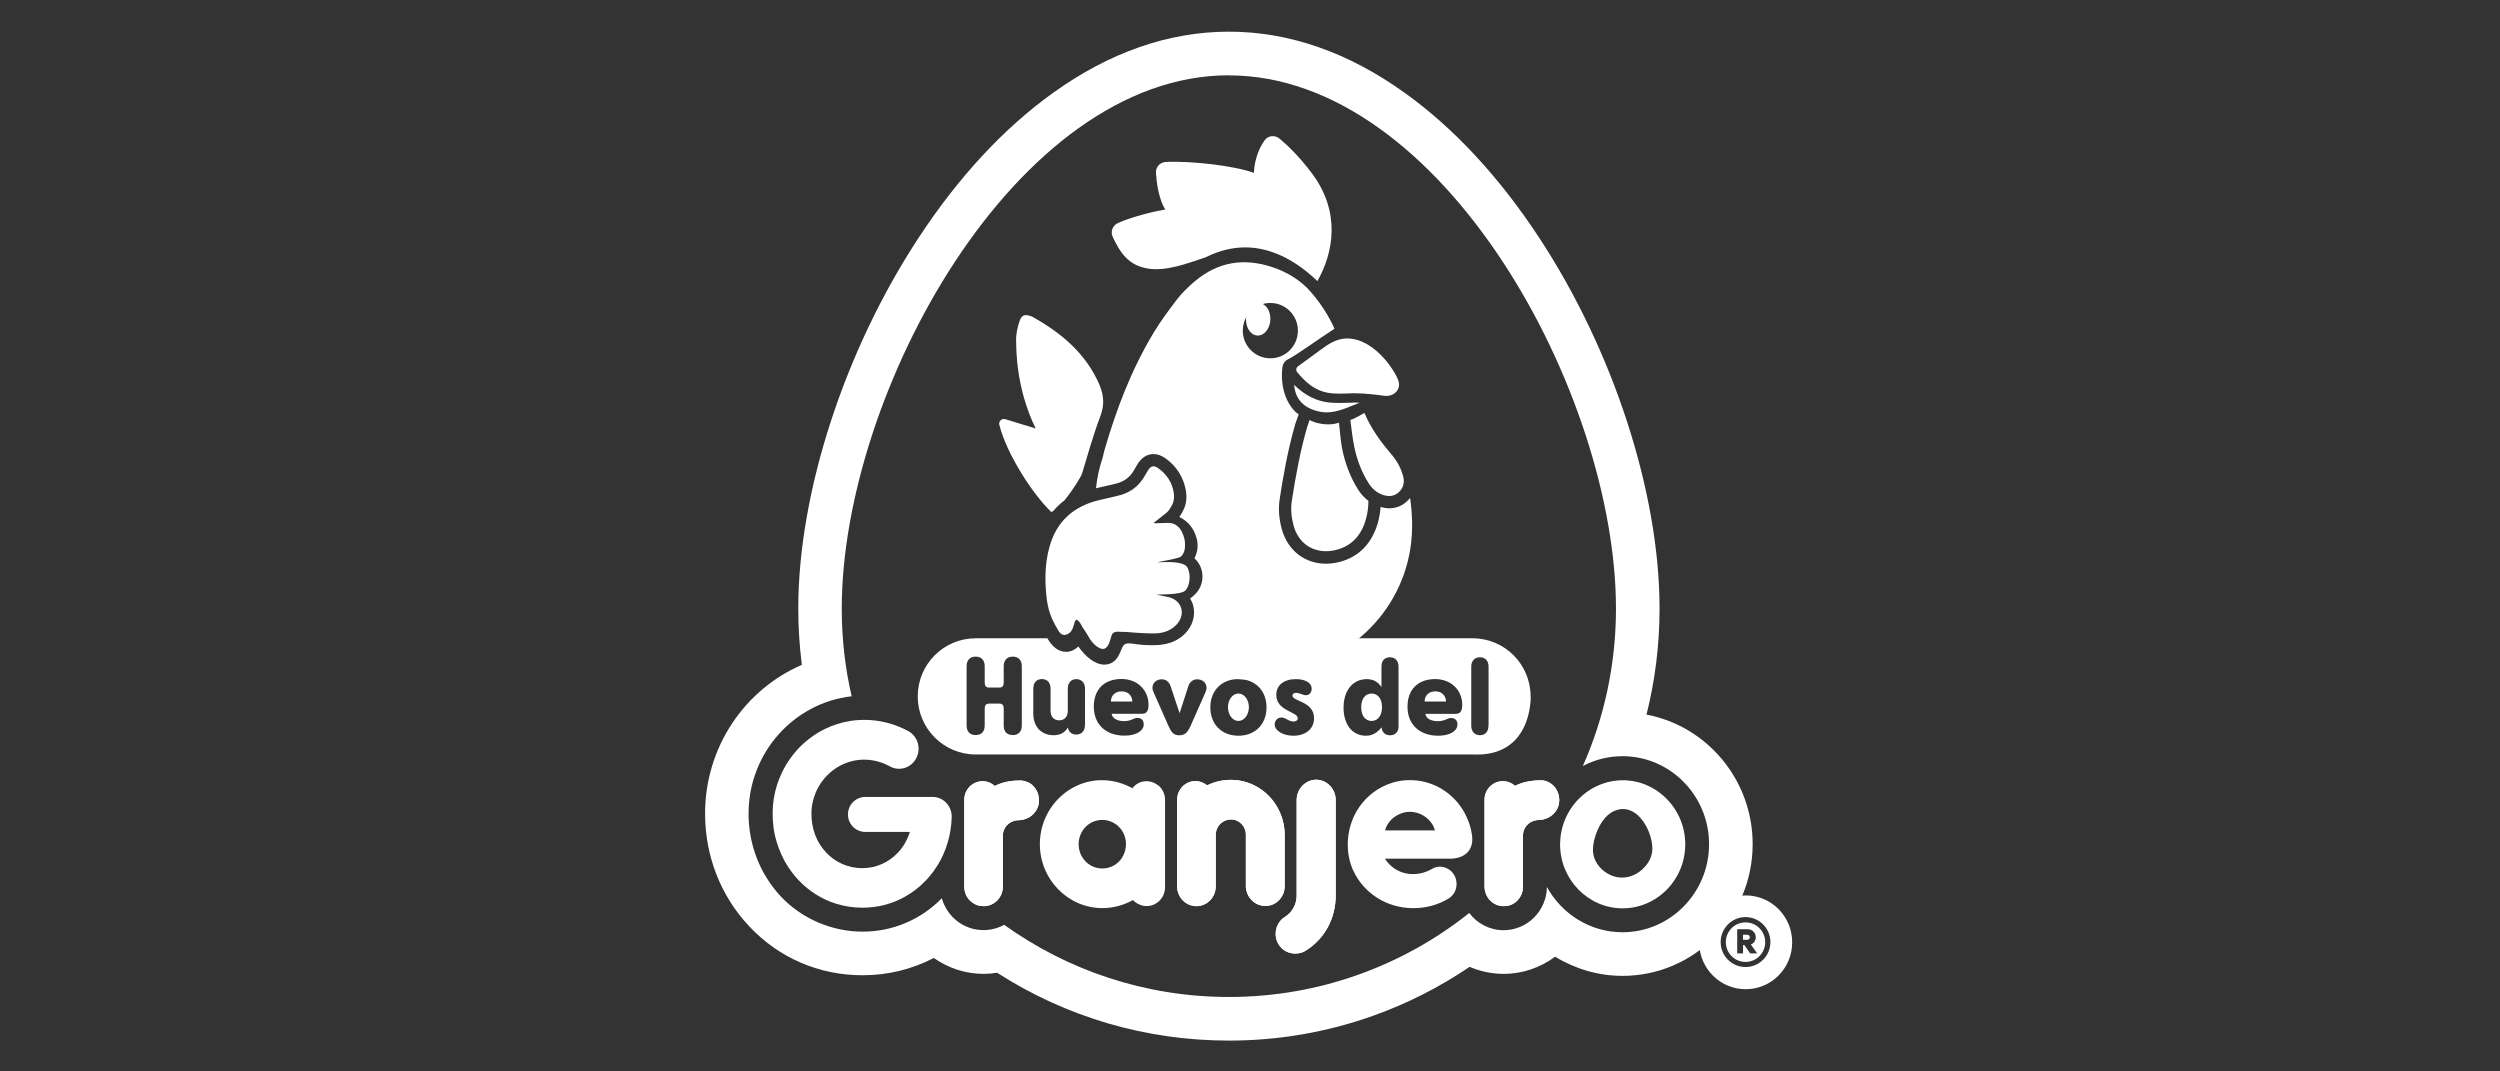 <?xml version="1.0" encoding="UTF-8"?>
<svg xmlns="http://www.w3.org/2000/svg" xmlns:xlink="http://www.w3.org/1999/xlink" width="280" zoomAndPan="magnify" viewBox="0 0 210 90" height="120" preserveAspectRatio="xMidYMid meet" version="1.0">
  <rect x="0" y="0" width="210" height="90" fill="#333333" stroke="none"/>
  <defs>
    <clipPath id="19793d687b">
      <path d="M 59.141 2.668 L 148 2.668 L 148 87.418 L 59.141 87.418 Z M 59.141 2.668 " clip-rule="nonzero"></path>
    </clipPath>
    <clipPath id="f7bcb3508c">
      <path d="M 142 75 L 150.641 75 L 150.641 84 L 142 84 Z M 142 75 " clip-rule="nonzero"></path>
    </clipPath>
  </defs>
  <g clip-path="url(#19793d687b)">
    <path fill="#ffffff" d="M 103.227 6.332 C 121.188 6.332 135.742 33.102 135.742 51.125 C 135.742 55.828 134.75 60.305 132.961 64.344 C 133.961 63.816 135.094 63.52 136.293 63.52 C 140.305 63.52 143.562 66.836 143.562 70.914 C 143.562 74.988 140.305 78.309 136.293 78.309 C 133.566 78.309 131.188 76.773 129.941 74.508 C 129.914 76.512 128.297 78.137 126.305 78.137 C 125.129 78.137 124.082 77.574 123.418 76.691 C 117.871 81.105 110.855 83.746 103.227 83.746 C 96.188 83.746 89.676 81.5 84.348 77.684 C 83.836 77.969 83.242 78.129 82.609 78.129 C 80.949 78.129 79.547 77 79.113 75.453 C 77.336 77.262 74.98 78.258 72.453 78.258 C 69.926 78.258 67.379 77.207 65.582 75.293 C 63.84 73.426 62.879 70.961 62.879 68.34 C 62.879 63.242 66.676 59.035 71.539 58.488 C 70.988 56.117 70.707 53.652 70.707 51.117 C 70.707 33.094 85.262 6.324 103.227 6.324 M 103.227 2.66 C 98.18 2.66 93.203 4.391 88.445 7.809 C 84.328 10.762 80.539 14.844 77.184 19.941 C 70.934 29.441 67.055 41.383 67.055 51.117 C 67.055 52.699 67.16 54.289 67.355 55.848 C 62.535 57.93 59.227 62.777 59.227 68.34 C 59.227 71.902 60.535 75.254 62.922 77.797 C 65.414 80.461 68.801 81.922 72.453 81.922 C 74.57 81.922 76.613 81.422 78.441 80.469 C 79.641 81.316 81.09 81.805 82.617 81.805 C 82.996 81.805 83.383 81.773 83.758 81.711 C 89.57 85.445 96.266 87.41 103.227 87.41 C 107.379 87.41 111.445 86.711 115.332 85.328 C 118.203 84.305 120.926 82.926 123.445 81.215 C 124.34 81.598 125.312 81.805 126.312 81.805 C 127.922 81.805 129.414 81.266 130.633 80.363 C 132.316 81.395 134.266 81.973 136.301 81.973 C 142.324 81.973 147.223 77.008 147.223 70.906 C 147.223 65.496 143.371 60.984 138.305 60.027 C 139.035 57.133 139.402 54.152 139.402 51.117 C 139.402 41.383 135.523 29.441 129.273 19.941 C 125.918 14.844 122.129 10.762 118.012 7.809 C 113.254 4.391 108.277 2.66 103.23 2.66 Z M 103.227 2.66 " fill-opacity="1" fill-rule="nonzero"></path>
  </g>
  <path fill="#ffffff" d="M 109.68 79.859 C 109.004 80.277 107.914 80.18 107.398 79.316 C 107.16 78.93 107.102 78.469 107.203 78.051 C 107.215 78.004 107.23 77.945 107.242 77.898 C 107.316 77.691 107.422 77.5 107.566 77.332 C 107.672 77.207 107.809 77.098 107.953 77.008 C 108.109 76.91 108.242 76.789 108.363 76.66 C 108.723 76.273 108.918 75.758 108.918 75.219 L 108.918 67.199 C 108.918 66.273 109.66 65.496 110.559 65.496 C 111.461 65.496 112.199 66.273 112.199 67.199 L 112.199 75.219 C 112.199 77.133 111.277 78.871 109.672 79.859 Z M 109.68 79.859 " fill-opacity="1" fill-rule="nonzero"></path>
  <path fill="#ffffff" d="M 102.273 69.52 C 102.176 69.703 102.121 69.91 102.121 70.137 L 102.121 74.457 C 102.121 75.363 101.402 76.117 100.5 76.117 C 100.391 76.117 100.277 76.102 100.172 76.082 C 100.008 76.047 99.859 75.992 99.719 75.914 C 99.578 75.836 99.461 75.734 99.348 75.625 C 99.312 75.586 99.277 75.547 99.242 75.504 C 99.008 75.215 98.875 74.848 98.875 74.449 L 98.875 67.203 C 98.875 66.93 98.938 66.668 99.059 66.441 C 99.32 65.949 99.82 65.609 100.418 65.609 C 100.781 65.609 101.133 65.758 101.402 65.969 C 101.48 65.934 101.551 65.898 101.629 65.863 C 101.781 65.801 101.938 65.742 102.105 65.691 C 102.516 65.574 102.945 65.508 103.395 65.508 C 105.352 65.508 107.004 66.781 107.637 68.547 C 107.668 68.617 107.688 68.688 107.707 68.758 C 107.75 68.898 107.785 69.047 107.82 69.203 C 107.883 69.5 107.914 69.812 107.914 70.129 L 107.914 74.449 C 107.914 74.621 107.883 74.781 107.844 74.938 C 107.828 74.988 107.809 75.035 107.785 75.086 C 107.539 75.68 106.969 76.102 106.293 76.102 C 106.18 76.102 106.07 76.09 105.965 76.066 C 105.801 76.031 105.652 75.977 105.512 75.898 C 105.422 75.848 105.328 75.785 105.254 75.715 C 105.168 75.645 105.098 75.574 105.027 75.488 C 104.793 75.199 104.652 74.832 104.652 74.438 L 104.652 70.113 C 104.652 69.402 104.098 68.836 103.402 68.836 C 102.922 68.836 102.5 69.105 102.281 69.5 Z M 102.273 69.52 " fill-opacity="1" fill-rule="nonzero"></path>
  <path fill="#ffffff" d="M 77.73 74 C 77.211 74.543 76.613 74.996 75.973 75.348 C 75.867 75.402 75.754 75.461 75.648 75.516 C 75.43 75.625 75.203 75.723 74.98 75.801 C 74.754 75.883 74.523 75.953 74.281 76.02 C 73.691 76.168 73.078 76.246 72.461 76.246 C 71.688 76.246 70.926 76.133 70.215 75.906 C 69.023 75.531 67.949 74.859 67.062 73.914 C 66.977 73.82 66.895 73.723 66.809 73.633 C 66.598 73.379 66.398 73.117 66.219 72.84 C 66.148 72.734 66.082 72.629 66.02 72.523 C 65.965 72.43 65.906 72.332 65.859 72.234 C 65.688 71.91 65.543 71.578 65.414 71.238 C 65.344 71.039 65.273 70.848 65.219 70.645 C 65.184 70.523 65.152 70.398 65.117 70.277 C 65.062 70.031 65.012 69.773 64.977 69.52 C 64.93 69.141 64.902 68.75 64.902 68.355 C 64.902 67.27 65.117 66.23 65.508 65.289 C 65.652 64.938 65.824 64.598 66.012 64.273 C 66.273 63.844 66.57 63.434 66.898 63.059 C 66.984 62.969 67.07 62.875 67.152 62.785 C 67.328 62.605 67.512 62.438 67.703 62.273 C 67.801 62.199 67.891 62.121 67.992 62.043 C 68.188 61.895 68.391 61.746 68.602 61.617 C 68.812 61.484 69.031 61.363 69.258 61.25 C 69.934 60.918 70.664 60.68 71.434 60.559 C 71.82 60.496 72.207 60.469 72.609 60.469 C 73.902 60.469 75.176 60.805 76.305 61.414 C 77.105 61.871 77.395 62.883 76.957 63.703 C 76.527 64.52 75.523 64.816 74.742 64.371 C 74.332 64.148 73.891 63.984 73.43 63.891 C 73.156 63.836 72.883 63.809 72.602 63.809 C 71.152 63.809 69.855 64.535 69.047 65.645 C 68.836 65.934 68.652 66.258 68.512 66.598 C 68.457 66.73 68.406 66.871 68.363 67.016 C 68.344 67.086 68.32 67.156 68.301 67.234 C 68.266 67.383 68.238 67.523 68.207 67.68 C 68.172 67.902 68.16 68.129 68.16 68.371 C 68.16 69.605 68.59 70.766 69.391 71.605 C 70.172 72.445 71.258 72.926 72.434 72.926 C 73.605 72.926 74.664 72.43 75.422 71.625 C 75.578 71.465 75.711 71.293 75.84 71.109 C 75.965 70.926 76.078 70.73 76.176 70.523 C 76.273 70.32 76.359 70.105 76.43 69.883 L 72.672 69.883 C 72.574 69.883 72.48 69.875 72.383 69.852 C 71.734 69.719 71.227 69.133 71.227 68.414 C 71.227 67.691 71.727 67.113 72.383 66.973 C 72.473 66.949 72.574 66.941 72.672 66.941 L 78.379 66.941 C 79.281 66.965 80 67.762 79.941 68.707 C 79.887 70.105 79.5 71.441 78.816 72.586 C 78.801 72.613 78.781 72.645 78.758 72.672 C 78.648 72.848 78.535 73.023 78.414 73.195 C 78.195 73.484 77.965 73.766 77.703 74.027 Z M 77.73 74 " fill-opacity="1" fill-rule="nonzero"></path>
  <path fill="#ffffff" d="M 82.133 76.047 C 82.031 76.012 81.934 75.977 81.844 75.918 C 81.75 75.863 81.668 75.809 81.582 75.742 C 81.422 75.609 81.285 75.441 81.188 75.254 C 81.145 75.18 81.117 75.102 81.09 75.023 C 81.027 74.848 80.996 74.664 80.996 74.465 L 80.996 67.199 C 80.996 66.336 81.672 65.621 82.539 65.621 C 82.785 65.621 83.012 65.68 83.215 65.785 C 83.34 65.848 83.453 65.926 83.559 66.023 C 84.348 65.609 85.207 65.566 85.648 65.566 C 85.68 65.566 85.707 65.566 85.734 65.566 C 85.848 65.566 85.961 65.582 86.059 65.609 C 86.156 65.637 86.262 65.672 86.359 65.715 C 86.461 65.758 86.543 65.812 86.629 65.875 C 86.715 65.941 86.789 66.012 86.859 66.098 C 86.93 66.172 86.996 66.258 87.043 66.355 C 87.102 66.449 87.141 66.547 87.176 66.648 C 87.246 66.852 87.281 67.078 87.277 67.305 C 87.246 67.883 86.938 68.348 86.48 68.633 C 86.297 68.746 86.094 68.82 85.883 68.863 C 85.777 68.887 85.664 68.898 85.551 68.898 C 85.367 68.898 85.199 68.941 85.043 69.004 C 84.926 69.055 84.82 69.117 84.723 69.195 C 84.426 69.43 84.242 69.773 84.242 70.18 L 84.242 74.457 C 84.242 74.633 84.215 74.797 84.172 74.953 C 84.156 75 84.137 75.059 84.117 75.109 C 84.031 75.305 83.918 75.48 83.77 75.637 C 83.477 75.934 83.074 76.117 82.625 76.117 C 82.453 76.117 82.293 76.09 82.137 76.047 Z M 82.133 76.047 " fill-opacity="1" fill-rule="nonzero"></path>
  <path fill="#ffffff" d="M 127.902 74.797 C 127.883 74.902 127.848 75.008 127.809 75.109 C 127.727 75.305 127.613 75.48 127.465 75.637 C 127.395 75.715 127.312 75.777 127.227 75.844 C 127.102 75.934 126.953 76.004 126.805 76.047 C 126.656 76.09 126.488 76.117 126.32 76.117 C 125.867 76.117 125.461 75.934 125.172 75.637 C 125.102 75.559 125.031 75.48 124.973 75.391 C 124.863 75.215 124.777 75.016 124.734 74.797 C 124.715 74.691 124.699 74.578 124.699 74.457 L 124.699 67.191 C 124.699 66.703 124.91 66.266 125.254 65.977 C 125.289 65.941 125.332 65.914 125.375 65.883 C 125.621 65.715 125.918 65.617 126.242 65.617 C 126.629 65.617 126.98 65.766 127.27 66.012 C 127.797 65.734 128.352 65.621 128.797 65.582 C 128.84 65.582 128.879 65.574 128.922 65.566 C 129.133 65.551 129.309 65.543 129.438 65.543 C 129.719 65.543 129.977 65.637 130.203 65.77 C 130.336 65.855 130.457 65.953 130.562 66.074 C 130.633 66.152 130.695 66.238 130.746 66.336 C 130.801 66.426 130.844 66.527 130.879 66.625 C 130.949 66.832 130.984 67.055 130.977 67.281 C 130.949 67.863 130.641 68.328 130.184 68.609 C 130.141 68.637 130.09 68.668 130.043 68.688 C 129.801 68.809 129.535 68.871 129.246 68.879 C 128.754 68.891 128.316 69.152 128.094 69.551 C 127.992 69.727 127.93 69.938 127.93 70.156 L 127.93 74.438 C 127.93 74.551 127.918 74.664 127.895 74.777 Z M 127.902 74.797 " fill-opacity="1" fill-rule="nonzero"></path>
  <path fill="#ffffff" d="M 146.777 78.52 L 146.414 78.52 L 146.414 78.941 L 146.777 78.941 C 146.898 78.941 146.984 78.852 146.984 78.73 C 146.984 78.609 146.898 78.52 146.777 78.52 Z M 146.777 78.52 " fill-opacity="1" fill-rule="nonzero"></path>
  <g clip-path="url(#f7bcb3508c)">
    <path fill="#ffffff" d="M 146.637 75.215 C 144.484 75.215 142.73 76.98 142.73 79.156 C 142.73 81.328 144.477 83.094 146.637 83.094 C 148.801 83.094 150.543 81.328 150.543 79.156 C 150.543 76.98 148.801 75.215 146.637 75.215 Z M 146.625 81.23 C 145.469 81.23 144.535 80.293 144.535 79.133 C 144.535 77.977 145.469 77.035 146.625 77.035 C 147.777 77.035 148.715 77.977 148.715 79.133 C 148.715 80.293 147.777 81.23 146.625 81.23 Z M 146.625 81.23 " fill-opacity="1" fill-rule="nonzero"></path>
  </g>
  <path fill="#ffffff" d="M 146.625 77.48 C 145.715 77.48 144.969 78.223 144.969 79.141 C 144.969 80.059 145.711 80.801 146.625 80.801 C 147.539 80.801 148.277 80.059 148.277 79.141 C 148.277 78.223 147.539 77.48 146.625 77.48 Z M 147.012 80.086 L 146.531 79.387 L 146.414 79.387 L 146.414 80.086 L 145.926 80.086 L 145.926 78.051 L 146.785 78.051 C 147.18 78.051 147.484 78.344 147.484 78.73 C 147.484 79.008 147.32 79.238 147.074 79.34 L 147.602 80.086 Z M 147.012 80.086 " fill-opacity="1" fill-rule="nonzero"></path>
  <path fill="#ffffff" d="M 97.293 65.984 C 97.258 65.949 97.215 65.918 97.172 65.891 C 96.926 65.723 96.629 65.621 96.312 65.621 C 95.82 65.621 95.414 65.836 95.125 66.207 C 95.023 66.16 94.926 66.109 94.828 66.059 C 94.133 65.73 93.391 65.539 92.598 65.539 C 92.504 65.539 92.414 65.539 92.328 65.539 C 92.152 65.547 91.977 65.566 91.801 65.594 C 91.625 65.621 91.457 65.656 91.289 65.699 C 91.117 65.742 90.957 65.801 90.797 65.855 C 90.719 65.883 90.633 65.918 90.555 65.953 C 88.668 66.773 87.348 68.688 87.348 70.906 C 87.348 73.863 89.703 76.281 92.605 76.281 C 93.547 76.281 94.391 76.027 95.172 75.609 C 95.312 75.758 95.488 75.883 95.688 75.969 C 95.785 76.012 95.883 76.047 95.996 76.074 C 96.102 76.098 96.215 76.109 96.328 76.109 C 96.375 76.109 96.434 76.109 96.48 76.102 C 96.59 76.09 96.688 76.066 96.777 76.039 C 97.066 75.949 97.32 75.77 97.512 75.531 C 97.574 75.453 97.629 75.367 97.68 75.277 C 97.699 75.234 97.723 75.184 97.742 75.145 C 97.82 74.953 97.863 74.746 97.863 74.535 L 97.863 67.184 C 97.863 66.695 97.645 66.258 97.297 65.969 Z M 94.25 72.055 C 93.891 72.602 93.293 72.953 92.598 72.953 C 91.898 72.953 91.301 72.602 90.941 72.055 C 90.871 71.949 90.809 71.832 90.762 71.711 C 90.66 71.465 90.605 71.195 90.605 70.914 C 90.605 70.629 90.66 70.363 90.762 70.113 C 90.809 69.996 90.871 69.875 90.941 69.77 C 91.012 69.664 91.098 69.555 91.184 69.465 C 91.273 69.371 91.371 69.289 91.477 69.219 C 91.688 69.07 91.93 68.969 92.188 68.914 C 92.324 68.887 92.457 68.871 92.59 68.871 C 93.004 68.871 93.391 69 93.711 69.219 C 93.766 69.254 93.816 69.297 93.863 69.336 C 93.961 69.422 94.055 69.516 94.133 69.613 C 94.414 69.965 94.582 70.418 94.582 70.914 C 94.582 71.336 94.457 71.73 94.242 72.055 Z M 94.25 72.055 " fill-opacity="1" fill-rule="nonzero"></path>
  <path fill="#ffffff" d="M 115.211 58.258 C 114.684 58.258 114.34 58.703 114.34 59.406 C 114.34 60.113 114.684 60.559 115.211 60.559 C 115.738 60.559 116.09 60.113 116.09 59.406 C 116.09 58.703 115.746 58.258 115.211 58.258 Z M 115.211 58.258 " fill-opacity="1" fill-rule="nonzero"></path>
  <path fill="#ffffff" d="M 94.223 58.074 C 93.668 58.074 93.316 58.426 93.316 58.926 L 95.117 58.926 C 95.098 58.426 94.758 58.074 94.215 58.074 Z M 94.223 58.074 " fill-opacity="1" fill-rule="nonzero"></path>
  <path fill="#ffffff" d="M 120.574 58.074 C 120.02 58.074 119.668 58.426 119.668 58.926 L 121.469 58.926 C 121.449 58.426 121.109 58.074 120.566 58.074 Z M 120.574 58.074 " fill-opacity="1" fill-rule="nonzero"></path>
  <path fill="#ffffff" d="M 104.906 59.406 C 104.906 59.559 104.887 59.707 104.84 59.848 C 104.797 59.988 104.73 60.113 104.648 60.223 C 104.566 60.328 104.473 60.414 104.363 60.473 C 104.258 60.531 104.145 60.559 104.027 60.559 C 103.91 60.559 103.797 60.531 103.691 60.473 C 103.582 60.414 103.488 60.328 103.406 60.223 C 103.324 60.113 103.258 59.988 103.215 59.848 C 103.172 59.707 103.148 59.559 103.148 59.406 C 103.148 59.254 103.172 59.109 103.215 58.969 C 103.258 58.824 103.324 58.703 103.406 58.594 C 103.488 58.484 103.582 58.402 103.691 58.344 C 103.797 58.285 103.91 58.258 104.027 58.258 C 104.145 58.258 104.258 58.285 104.363 58.344 C 104.473 58.402 104.566 58.484 104.648 58.594 C 104.73 58.703 104.797 58.824 104.84 58.969 C 104.887 59.109 104.906 59.254 104.906 59.406 Z M 104.906 59.406 " fill-opacity="1" fill-rule="nonzero"></path>
  <path fill="#ffffff" d="M 128.57 58.496 C 128.57 55.805 126.395 53.617 123.707 53.617 L 99.086 53.617 C 98.988 53.688 98.883 53.75 98.762 53.812 C 98.25 54.066 97.566 54.203 96.742 54.203 C 96.27 54.203 95.75 54.16 95.195 54.074 C 95.066 54.055 94.953 54.047 94.855 54.047 C 94.422 54.047 94.355 54.168 94.152 54.66 C 93.992 55.051 93.723 55.699 92.977 55.812 C 92.914 55.82 92.844 55.828 92.773 55.828 C 91.957 55.828 91.168 55.137 90.578 54.301 C 90.289 54.59 89.938 54.754 89.551 54.754 C 88.938 54.754 88.41 54.371 87.98 53.617 L 81.953 53.617 C 79.273 53.617 77.09 55.797 77.09 58.496 C 77.09 61.188 79.266 63.375 81.953 63.375 L 123.715 63.375 C 128.754 63.625 128.578 58.496 128.578 58.496 Z M 85.832 60.945 C 85.832 61.449 85.559 61.746 85.074 61.746 C 84.586 61.746 84.312 61.449 84.312 60.945 L 84.312 59.512 C 84.312 59.238 84.199 59.105 83.961 59.105 L 83.074 59.105 C 82.836 59.105 82.715 59.23 82.715 59.512 L 82.715 60.945 C 82.715 61.449 82.441 61.746 81.953 61.746 C 81.469 61.746 81.195 61.449 81.195 60.945 L 81.195 55.953 C 81.195 55.453 81.484 55.156 81.953 55.156 C 82.426 55.156 82.715 55.453 82.715 55.953 L 82.715 57.344 C 82.715 57.613 82.836 57.754 83.074 57.754 L 83.961 57.754 C 84.199 57.754 84.312 57.613 84.312 57.344 L 84.312 55.953 C 84.312 55.453 84.602 55.156 85.074 55.156 C 85.543 55.156 85.832 55.453 85.832 55.953 Z M 91.133 60.91 C 91.133 61.387 90.859 61.703 90.406 61.703 C 90.02 61.703 89.77 61.477 89.703 61.109 C 89.445 61.535 89.059 61.758 88.5 61.758 C 87.48 61.758 86.797 61.047 86.797 59.953 L 86.797 57.84 C 86.797 57.344 87.07 57.043 87.523 57.043 C 87.973 57.043 88.246 57.344 88.246 57.84 L 88.246 59.719 C 88.246 60.199 88.523 60.508 88.973 60.508 C 89.422 60.508 89.695 60.191 89.695 59.703 L 89.695 57.848 C 89.695 57.352 89.973 57.047 90.406 57.047 C 90.844 57.047 91.141 57.352 91.141 57.848 L 91.141 60.918 Z M 95.984 59.957 L 93.379 59.957 C 93.434 60.348 93.852 60.574 94.426 60.574 C 95.047 60.574 95.203 60.305 95.539 60.305 C 95.879 60.305 96.074 60.508 96.074 60.84 C 96.074 61.406 95.418 61.793 94.461 61.793 C 92.887 61.793 91.879 60.84 91.879 59.359 C 91.879 57.875 92.793 57.035 94.203 57.035 C 95.531 57.035 96.477 57.953 96.477 59.211 C 96.477 59.703 96.305 59.953 95.977 59.953 Z M 101.242 58.188 L 100.008 60.977 C 99.785 61.469 99.566 61.766 99.059 61.766 C 98.578 61.766 98.383 61.5 98.152 60.977 L 96.918 58.188 C 96.863 58.059 96.805 57.938 96.805 57.777 C 96.805 57.367 97.137 57.062 97.582 57.062 C 97.969 57.062 98.207 57.289 98.332 57.648 L 99.086 59.91 L 99.82 57.641 C 99.938 57.281 100.207 57.062 100.57 57.062 C 101.016 57.062 101.348 57.367 101.348 57.777 C 101.348 57.918 101.316 58.016 101.246 58.188 Z M 104.027 61.801 C 102.621 61.801 101.668 60.836 101.668 59.422 C 101.668 58.008 102.621 57.043 104.027 57.043 C 105.434 57.043 106.387 58.008 106.387 59.422 C 106.387 60.836 105.434 61.801 104.027 61.801 Z M 108.637 61.801 C 107.785 61.801 107.074 61.379 107.074 60.855 C 107.074 60.715 107.125 60.586 107.188 60.496 C 107.301 60.348 107.449 60.27 107.633 60.27 C 107.777 60.27 107.891 60.32 107.988 60.367 C 108.172 60.469 108.406 60.609 108.664 60.609 C 108.879 60.609 109.012 60.496 109.012 60.332 C 109.012 59.77 107.207 59.738 107.207 58.375 C 107.207 57.559 107.836 57.047 108.855 57.047 C 109.305 57.047 109.645 57.141 109.875 57.305 C 110.082 57.445 110.18 57.621 110.18 57.859 C 110.18 58.129 110.012 58.398 109.699 58.398 C 109.555 58.398 109.469 58.363 109.371 58.32 C 109.215 58.262 108.996 58.199 108.863 58.199 C 108.68 58.199 108.566 58.293 108.566 58.434 C 108.566 58.926 110.383 58.906 110.383 60.324 C 110.383 61.215 109.68 61.801 108.652 61.801 Z M 117.484 60.969 C 117.484 61.469 117.219 61.766 116.762 61.766 C 116.352 61.766 116.09 61.512 116.055 61.094 C 115.676 61.57 115.254 61.801 114.738 61.801 C 113.621 61.801 112.859 60.898 112.859 59.441 C 112.859 57.988 113.648 57.047 114.809 57.047 C 115.344 57.047 115.746 57.262 116.043 57.719 L 116.043 56.004 C 116.035 55.508 116.301 55.211 116.754 55.211 C 117.203 55.211 117.477 55.508 117.477 56.004 L 117.477 60.977 Z M 122.336 59.965 L 119.73 59.965 C 119.785 60.355 120.203 60.578 120.777 60.578 C 121.398 60.578 121.555 60.312 121.891 60.312 C 122.23 60.312 122.426 60.516 122.426 60.848 C 122.426 61.414 121.773 61.801 120.812 61.801 C 119.238 61.801 118.23 60.848 118.23 59.367 C 118.23 57.883 119.145 57.043 120.555 57.043 C 121.883 57.043 122.828 57.961 122.828 59.219 C 122.828 59.711 122.66 59.957 122.328 59.957 Z M 125.031 60.961 C 125.031 61.457 124.762 61.758 124.32 61.758 C 123.875 61.758 123.586 61.457 123.586 60.961 L 123.586 56.004 C 123.586 55.523 123.855 55.211 124.312 55.211 C 124.77 55.211 125.039 55.516 125.039 56.004 L 125.039 60.961 Z M 125.031 60.961 " fill-opacity="1" fill-rule="nonzero"></path>
  <path fill="#ffffff" d="M 109.68 79.859 C 109.004 80.277 107.914 80.18 107.398 79.316 C 107.16 78.93 107.102 78.469 107.203 78.051 C 107.215 78.004 107.23 77.945 107.242 77.898 C 107.316 77.691 107.422 77.5 107.566 77.332 C 107.672 77.207 107.809 77.098 107.953 77.008 C 108.109 76.91 108.242 76.789 108.363 76.66 C 108.723 76.273 108.918 75.758 108.918 75.219 L 108.918 67.199 C 108.918 66.273 109.66 65.496 110.559 65.496 C 111.461 65.496 112.199 66.273 112.199 67.199 L 112.199 75.219 C 112.199 77.133 111.277 78.871 109.672 79.859 Z M 109.68 79.859 " fill-opacity="1" fill-rule="nonzero"></path>
  <path fill="#ffffff" d="M 102.273 69.52 C 102.176 69.703 102.121 69.91 102.121 70.137 L 102.121 74.457 C 102.121 75.363 101.402 76.117 100.5 76.117 C 100.391 76.117 100.277 76.102 100.172 76.082 C 100.008 76.047 99.859 75.992 99.719 75.914 C 99.578 75.836 99.461 75.734 99.348 75.625 C 99.312 75.586 99.277 75.547 99.242 75.504 C 99.008 75.215 98.875 74.848 98.875 74.449 L 98.875 67.203 C 98.875 66.93 98.938 66.668 99.059 66.441 C 99.32 65.949 99.82 65.609 100.418 65.609 C 100.781 65.609 101.133 65.758 101.402 65.969 C 101.48 65.934 101.551 65.898 101.629 65.863 C 101.781 65.801 101.938 65.742 102.105 65.691 C 102.516 65.574 102.945 65.508 103.395 65.508 C 105.352 65.508 107.004 66.781 107.637 68.547 C 107.668 68.617 107.688 68.688 107.707 68.758 C 107.75 68.898 107.785 69.047 107.82 69.203 C 107.883 69.5 107.914 69.812 107.914 70.129 L 107.914 74.449 C 107.914 74.621 107.883 74.781 107.844 74.938 C 107.828 74.988 107.809 75.035 107.785 75.086 C 107.539 75.68 106.969 76.102 106.293 76.102 C 106.18 76.102 106.07 76.09 105.965 76.066 C 105.801 76.031 105.652 75.977 105.512 75.898 C 105.422 75.848 105.328 75.785 105.254 75.715 C 105.168 75.645 105.098 75.574 105.027 75.488 C 104.793 75.199 104.652 74.832 104.652 74.438 L 104.652 70.113 C 104.652 69.402 104.098 68.836 103.402 68.836 C 102.922 68.836 102.5 69.105 102.281 69.5 Z M 102.273 69.52 " fill-opacity="1" fill-rule="nonzero"></path>
  <path fill="#ffffff" d="M 82.133 76.047 C 82.031 76.012 81.934 75.977 81.844 75.918 C 81.75 75.863 81.668 75.809 81.582 75.742 C 81.422 75.609 81.285 75.441 81.188 75.254 C 81.145 75.18 81.117 75.102 81.09 75.023 C 81.027 74.848 80.996 74.664 80.996 74.465 L 80.996 67.199 C 80.996 66.336 81.672 65.621 82.539 65.621 C 82.785 65.621 83.012 65.68 83.215 65.785 C 83.34 65.848 83.453 65.926 83.559 66.023 C 84.348 65.609 85.207 65.566 85.648 65.566 C 85.68 65.566 85.707 65.566 85.734 65.566 C 85.848 65.566 85.961 65.582 86.059 65.609 C 86.156 65.637 86.262 65.672 86.359 65.715 C 86.461 65.758 86.543 65.812 86.629 65.875 C 86.715 65.941 86.789 66.012 86.859 66.098 C 86.93 66.172 86.996 66.258 87.043 66.355 C 87.102 66.449 87.141 66.547 87.176 66.648 C 87.246 66.852 87.281 67.078 87.277 67.305 C 87.246 67.883 86.938 68.348 86.48 68.633 C 86.297 68.746 86.094 68.82 85.883 68.863 C 85.777 68.887 85.664 68.898 85.551 68.898 C 85.367 68.898 85.199 68.941 85.043 69.004 C 84.926 69.055 84.82 69.117 84.723 69.195 C 84.426 69.43 84.242 69.773 84.242 70.18 L 84.242 74.457 C 84.242 74.633 84.215 74.797 84.172 74.953 C 84.156 75 84.137 75.059 84.117 75.109 C 84.031 75.305 83.918 75.48 83.77 75.637 C 83.477 75.934 83.074 76.117 82.625 76.117 C 82.453 76.117 82.293 76.09 82.137 76.047 Z M 82.133 76.047 " fill-opacity="1" fill-rule="nonzero"></path>
  <path fill="#ffffff" d="M 127.902 74.797 C 127.883 74.902 127.848 75.008 127.809 75.109 C 127.727 75.305 127.613 75.48 127.465 75.637 C 127.395 75.715 127.312 75.777 127.227 75.844 C 127.102 75.934 126.953 76.004 126.805 76.047 C 126.656 76.09 126.488 76.117 126.32 76.117 C 125.867 76.117 125.461 75.934 125.172 75.637 C 125.102 75.559 125.031 75.48 124.973 75.391 C 124.863 75.215 124.777 75.016 124.734 74.797 C 124.715 74.691 124.699 74.578 124.699 74.457 L 124.699 67.191 C 124.699 66.703 124.91 66.266 125.254 65.977 C 125.289 65.941 125.332 65.914 125.375 65.883 C 125.621 65.715 125.918 65.617 126.242 65.617 C 126.629 65.617 126.98 65.766 127.27 66.012 C 127.797 65.734 128.352 65.621 128.797 65.582 C 128.84 65.582 128.879 65.574 128.922 65.566 C 129.133 65.551 129.309 65.543 129.438 65.543 C 129.719 65.543 129.977 65.637 130.203 65.77 C 130.336 65.855 130.457 65.953 130.562 66.074 C 130.633 66.152 130.695 66.238 130.746 66.336 C 130.801 66.426 130.844 66.527 130.879 66.625 C 130.949 66.832 130.984 67.055 130.977 67.281 C 130.949 67.863 130.641 68.328 130.184 68.609 C 130.141 68.637 130.09 68.668 130.043 68.688 C 129.801 68.809 129.535 68.871 129.246 68.879 C 128.754 68.891 128.316 69.152 128.094 69.551 C 127.992 69.727 127.93 69.938 127.93 70.156 L 127.93 74.438 C 127.93 74.551 127.918 74.664 127.895 74.777 Z M 127.902 74.797 " fill-opacity="1" fill-rule="nonzero"></path>
  <path fill="#ffffff" d="M 138.34 65.961 C 138.262 65.926 138.184 65.898 138.102 65.863 C 137.938 65.801 137.777 65.75 137.609 65.707 C 137.438 65.664 137.27 65.629 137.094 65.602 C 136.918 65.574 136.742 65.559 136.566 65.543 C 136.477 65.543 136.391 65.543 136.301 65.543 C 135.941 65.543 135.582 65.582 135.242 65.656 C 135.074 65.691 134.906 65.734 134.742 65.793 C 134.25 65.949 133.785 66.18 133.371 66.469 C 133.23 66.57 133.098 66.668 132.969 66.781 C 131.906 67.68 131.195 68.992 131.07 70.469 C 131.055 70.617 131.047 70.77 131.047 70.926 C 131.047 73.887 133.406 76.301 136.305 76.301 C 137.445 76.301 138.496 75.926 139.359 75.293 C 139.445 75.227 139.531 75.164 139.605 75.102 C 139.746 74.98 139.887 74.852 140.023 74.719 C 140.973 73.746 141.562 72.402 141.562 70.918 C 141.562 68.703 140.234 66.789 138.355 65.969 Z M 138.113 72.867 C 137.742 73.266 137.293 73.539 136.758 73.66 C 136.375 73.746 136.004 73.738 135.637 73.633 C 135.23 73.52 134.879 73.32 134.574 73.039 C 133.996 72.496 133.723 71.836 133.828 71.047 C 133.848 70.891 133.879 70.734 133.898 70.609 C 134.055 69.996 134.273 69.449 134.629 68.957 C 134.883 68.602 135.188 68.301 135.594 68.121 C 136.152 67.875 136.691 67.91 137.207 68.207 C 137.516 68.391 137.762 68.637 137.973 68.922 C 138.234 69.266 138.426 69.648 138.566 70.051 C 138.699 70.445 138.797 70.848 138.797 71.266 C 138.797 71.879 138.551 72.41 138.121 72.863 Z M 138.113 72.867 " fill-opacity="1" fill-rule="nonzero"></path>
  <path fill="#ffffff" d="M 123.656 70.242 C 123.617 69.902 123.547 69.578 123.445 69.266 C 123.398 69.113 123.34 68.957 123.277 68.809 C 123.25 68.73 123.215 68.66 123.18 68.59 C 123.082 68.371 122.961 68.156 122.836 67.961 C 122.793 67.898 122.75 67.824 122.699 67.762 C 122.477 67.438 122.215 67.141 121.918 66.879 C 121.863 66.832 121.801 66.773 121.742 66.723 C 120.844 65.977 119.695 65.531 118.457 65.531 C 118.309 65.531 118.168 65.531 118.027 65.543 C 117.324 65.602 116.676 65.801 116.098 66.098 C 115.062 66.633 114.254 67.496 113.777 68.477 C 113.719 68.582 113.672 68.695 113.629 68.809 C 113.594 68.891 113.559 68.977 113.531 69.07 C 113.375 69.508 113.277 69.965 113.234 70.438 C 113.219 70.629 113.207 70.812 113.211 71.004 C 113.211 71.195 113.227 71.379 113.246 71.57 C 113.289 71.945 113.367 72.312 113.488 72.664 C 113.543 72.84 113.613 73.012 113.699 73.18 C 114.523 74.926 116.367 76.285 118.73 76.285 C 119.781 76.285 120.785 76.012 121.664 75.488 C 121.828 75.391 121.969 75.258 122.074 75.109 C 122.102 75.07 122.125 75.031 122.152 74.996 C 122.363 74.633 122.41 74.195 122.277 73.781 C 122.25 73.688 122.207 73.598 122.16 73.512 C 121.773 72.84 120.906 72.586 120.25 73.012 C 118.934 73.746 117.23 73.531 116.332 72.129 L 121.793 72.129 C 121.941 72.129 122.082 72.121 122.215 72.098 C 122.617 72.043 122.961 71.895 123.215 71.652 C 123.301 71.578 123.371 71.484 123.434 71.387 C 123.496 71.285 123.547 71.18 123.586 71.062 C 123.609 71.004 123.621 70.941 123.637 70.879 C 123.664 70.75 123.68 70.609 123.672 70.461 C 123.672 70.391 123.672 70.312 123.656 70.234 Z M 116.352 69.738 C 116.422 69.445 116.59 69.148 116.824 68.898 C 116.977 68.73 117.168 68.59 117.379 68.469 C 117.484 68.414 117.598 68.363 117.711 68.32 C 117.766 68.301 117.824 68.277 117.887 68.266 C 118.008 68.23 118.125 68.207 118.254 68.199 C 118.316 68.199 118.379 68.191 118.441 68.191 C 118.641 68.191 118.828 68.223 119.004 68.27 C 119.125 68.305 119.238 68.348 119.352 68.398 C 119.68 68.547 119.961 68.773 120.172 69.039 C 120.352 69.262 120.469 69.508 120.531 69.754 L 116.344 69.754 " fill-opacity="1" fill-rule="nonzero"></path>
  <path fill="#ffffff" d="M 112.199 30.105 C 112.199 30.105 112.148 30.121 112.129 30.125 C 112.148 30.121 112.18 30.113 112.199 30.105 Z M 112.199 30.105 " fill-opacity="1" fill-rule="nonzero"></path>
  <path fill="#ffffff" d="M 111.258 30.559 C 111.258 30.559 111.215 30.586 111.199 30.602 C 111.223 30.586 111.242 30.57 111.258 30.559 Z M 111.258 30.559 " fill-opacity="1" fill-rule="nonzero"></path>
  <path fill="#ffffff" d="M 111.129 30.641 C 111.129 30.641 111.086 30.672 111.066 30.684 C 111.086 30.672 111.109 30.656 111.129 30.641 Z M 111.129 30.641 " fill-opacity="1" fill-rule="nonzero"></path>
  <path fill="#ffffff" d="M 112.938 29.957 C 112.938 29.957 112.895 29.957 112.875 29.965 C 112.895 29.965 112.918 29.965 112.938 29.957 Z M 112.938 29.957 " fill-opacity="1" fill-rule="nonzero"></path>
  <path fill="#ffffff" d="M 112.039 30.16 C 112.039 30.16 111.988 30.176 111.969 30.191 C 111.988 30.184 112.008 30.176 112.039 30.16 Z M 112.039 30.16 " fill-opacity="1" fill-rule="nonzero"></path>
  <path fill="#ffffff" d="M 110.875 30.82 C 110.875 30.82 110.828 30.855 110.805 30.867 C 110.828 30.855 110.855 30.832 110.875 30.82 Z M 110.875 30.82 " fill-opacity="1" fill-rule="nonzero"></path>
  <path fill="#ffffff" d="M 111.875 30.227 C 111.875 30.227 111.832 30.246 111.812 30.254 C 111.832 30.246 111.855 30.23 111.875 30.227 Z M 111.875 30.227 " fill-opacity="1" fill-rule="nonzero"></path>
  <path fill="#ffffff" d="M 110.75 30.91 C 110.699 30.945 110.652 30.988 110.594 31.023 C 110.645 30.988 110.691 30.945 110.75 30.91 Z M 110.75 30.91 " fill-opacity="1" fill-rule="nonzero"></path>
  <path fill="#ffffff" d="M 111.727 30.297 C 111.727 30.297 111.684 30.316 111.672 30.324 C 111.691 30.316 111.715 30.305 111.727 30.297 Z M 111.727 30.297 " fill-opacity="1" fill-rule="nonzero"></path>
  <path fill="#ffffff" d="M 112.551 30.012 C 112.551 30.012 112.5 30.027 112.473 30.027 C 112.5 30.027 112.523 30.012 112.551 30.012 Z M 112.551 30.012 " fill-opacity="1" fill-rule="nonzero"></path>
  <path fill="#ffffff" d="M 111.574 30.375 C 111.574 30.375 111.543 30.387 111.531 30.395 C 111.543 30.387 111.559 30.379 111.574 30.375 Z M 111.574 30.375 " fill-opacity="1" fill-rule="nonzero"></path>
  <path fill="#ffffff" d="M 111.391 30.473 C 111.391 30.473 111.355 30.492 111.34 30.5 C 111.355 30.492 111.375 30.48 111.391 30.473 Z M 111.391 30.473 " fill-opacity="1" fill-rule="nonzero"></path>
  <path fill="#ffffff" d="M 112.742 29.984 C 112.742 29.984 112.691 29.992 112.664 30 C 112.691 30 112.715 29.992 112.742 29.984 Z M 112.742 29.984 " fill-opacity="1" fill-rule="nonzero"></path>
  <path fill="#ffffff" d="M 112.375 30.055 C 112.375 30.055 112.324 30.07 112.297 30.078 C 112.324 30.078 112.348 30.062 112.375 30.055 Z M 112.375 30.055 " fill-opacity="1" fill-rule="nonzero"></path>
  <path fill="#ffffff" d="M 111.004 30.734 C 111.004 30.734 110.961 30.762 110.938 30.785 C 110.961 30.77 110.98 30.754 111.004 30.734 Z M 111.004 30.734 " fill-opacity="1" fill-rule="nonzero"></path>
  <path fill="#ffffff" d="M 109.539 31.707 C 109.539 31.707 109.477 31.738 109.445 31.75 C 109.477 31.738 109.512 31.723 109.539 31.707 Z M 109.539 31.707 " fill-opacity="1" fill-rule="nonzero"></path>
  <path fill="#ffffff" d="M 109.695 31.625 C 109.695 31.625 109.637 31.66 109.602 31.672 C 109.629 31.66 109.66 31.645 109.695 31.625 Z M 109.695 31.625 " fill-opacity="1" fill-rule="nonzero"></path>
  <path fill="#ffffff" d="M 109.84 31.539 C 109.84 31.539 109.785 31.574 109.75 31.59 C 109.777 31.574 109.805 31.555 109.84 31.539 Z M 109.84 31.539 " fill-opacity="1" fill-rule="nonzero"></path>
  <path fill="#ffffff" d="M 109.996 31.445 C 109.996 31.445 109.934 31.488 109.906 31.504 C 109.941 31.484 109.969 31.461 109.996 31.445 Z M 109.996 31.445 " fill-opacity="1" fill-rule="nonzero"></path>
  <path fill="#ffffff" d="M 110.156 31.34 C 110.117 31.371 110.082 31.398 110.039 31.418 C 110.082 31.391 110.117 31.371 110.156 31.34 Z M 110.156 31.34 " fill-opacity="1" fill-rule="nonzero"></path>
  <path fill="#ffffff" d="M 109.031 31.922 C 108.988 31.934 108.949 31.949 108.906 31.961 C 108.949 31.949 108.988 31.934 109.031 31.922 Z M 109.031 31.922 " fill-opacity="1" fill-rule="nonzero"></path>
  <path fill="#ffffff" d="M 108.844 31.984 C 108.777 32.004 108.715 32.02 108.645 32.039 C 108.715 32.027 108.777 32.004 108.844 31.984 Z M 108.844 31.984 " fill-opacity="1" fill-rule="nonzero"></path>
  <path fill="#ffffff" d="M 109.207 31.855 C 109.207 31.855 109.137 31.887 109.102 31.898 C 109.137 31.887 109.172 31.871 109.207 31.855 Z M 109.207 31.855 " fill-opacity="1" fill-rule="nonzero"></path>
  <path fill="#ffffff" d="M 109.375 31.785 C 109.375 31.785 109.312 31.812 109.277 31.828 C 109.312 31.812 109.34 31.801 109.375 31.785 Z M 109.375 31.785 " fill-opacity="1" fill-rule="nonzero"></path>
  <path fill="#ffffff" d="M 110.305 31.234 C 110.262 31.262 110.215 31.301 110.172 31.328 C 110.215 31.301 110.262 31.262 110.305 31.234 Z M 110.305 31.234 " fill-opacity="1" fill-rule="nonzero"></path>
  <path fill="#ffffff" d="M 110.441 31.145 C 110.441 31.145 110.371 31.191 110.34 31.215 C 110.375 31.191 110.41 31.164 110.441 31.145 Z M 110.441 31.145 " fill-opacity="1" fill-rule="nonzero"></path>
  <path fill="#ffffff" d="M 110.582 31.039 C 110.582 31.039 110.516 31.086 110.48 31.109 C 110.516 31.086 110.547 31.059 110.582 31.039 Z M 110.582 31.039 " fill-opacity="1" fill-rule="nonzero"></path>
  <path fill="#ffffff" d="M 118.484 42.07 C 118.477 41.992 118.465 41.906 118.449 41.828 C 118.387 41.906 118.324 41.977 118.254 42.047 C 117.828 42.473 117.289 42.699 116.695 42.699 C 116.465 42.699 116.219 42.656 115.973 42.586 C 115.945 42.965 115.887 43.34 115.797 43.707 C 115.324 45.586 114.176 46.801 112.461 47.219 C 112.102 47.301 111.742 47.352 111.391 47.352 C 109.602 47.352 108.172 46.242 107.672 44.457 C 107.434 43.586 107.371 42.738 107.492 41.934 C 107.758 40.176 108.152 37.859 108.812 35.586 C 108.848 35.465 108.883 35.367 108.926 35.262 C 108.949 35.211 108.961 35.16 108.984 35.105 C 108.984 35.105 109.094 34.793 109.094 34.793 C 108.699 34.609 107.484 33.34 107.707 30.969 C 107.742 30.594 107.883 30.324 108.223 30.168 C 108.773 29.914 111.137 28.219 111.75 27.844 C 111.863 27.773 111.973 27.691 112.094 27.613 C 111.926 27.215 111.727 26.844 111.516 26.48 C 111.117 25.789 110.652 25.156 110.137 24.555 C 109.266 23.543 108.145 22.867 106.879 22.441 C 104.492 21.645 102.332 21.992 100.418 23.586 C 100.348 23.645 100.281 23.699 100.211 23.758 C 99.734 24.18 99.262 24.641 98.875 25.141 C 98.188 26.039 97.512 26.949 96.926 27.914 C 95.055 31.008 93.773 34.363 92.773 37.824 C 92.723 37.988 92.695 38.156 92.633 38.418 C 92.336 39.281 92.152 40.156 92.062 41.016 C 92.082 41.016 92.113 41.004 92.133 40.996 C 92.328 40.945 92.527 40.902 92.723 40.863 C 93.109 40.777 93.469 40.699 93.828 40.602 C 94.477 40.422 94.949 40.051 95.277 39.457 C 95.355 39.32 95.449 39.16 95.547 38.996 C 95.898 38.434 96.355 38.141 96.898 38.141 C 97.242 38.141 97.582 38.27 97.934 38.523 C 98.84 39.18 99.426 40.113 99.613 41.207 C 99.719 41.816 99.645 42.402 99.375 42.902 C 99.289 43.07 99.191 43.25 99.066 43.426 C 99.789 43.777 100.305 44.398 100.523 45.238 C 100.707 45.934 100.531 46.504 100.332 46.895 C 100.402 46.957 100.465 47.027 100.531 47.098 C 101.199 47.91 101.164 49.102 100.438 49.867 C 100.289 50.023 100.137 50.156 99.973 50.277 C 100.086 50.461 100.172 50.656 100.227 50.867 C 100.445 51.695 100.184 52.586 99.523 53.242 C 98.918 53.848 98.109 54.195 97.199 54.238 C 97.059 54.246 96.918 54.246 96.777 54.246 C 96.559 54.246 96.348 54.238 96.137 54.23 C 98.242 55.734 100.535 56.695 103.098 56.977 C 106.293 57.324 109.305 56.668 112.094 55.059 C 114.668 53.566 116.625 51.504 117.754 48.699 C 118.609 46.562 118.781 44.344 118.484 42.078 Z M 104.395 27.773 C 104.395 26.488 105.43 25.449 106.711 25.449 C 107.988 25.449 109.023 26.488 109.023 27.773 C 109.023 29.059 107.988 30.098 106.711 30.098 C 105.43 30.098 104.395 29.059 104.395 27.773 Z M 104.395 27.773 " fill-opacity="1" fill-rule="nonzero"></path>
  <path fill="#ffffff" d="M 114.078 41.121 C 113.461 40.141 113.016 39.02 112.762 37.797 C 112.648 37.246 112.594 36.703 112.543 36.172 C 112.523 35.953 112.5 35.727 112.473 35.5 C 111.531 35.855 110.285 35.492 110.012 35.27 C 109.941 35.453 109.84 35.75 109.805 35.859 C 109.215 37.902 108.836 39.984 108.512 42.078 C 108.406 42.777 108.477 43.473 108.664 44.16 C 109.059 45.57 110.137 46.301 111.383 46.301 C 111.648 46.301 111.934 46.266 112.207 46.199 C 113.637 45.855 114.438 44.832 114.781 43.445 C 114.895 42.988 114.945 42.527 114.945 42.07 C 114.605 41.816 114.312 41.496 114.07 41.109 Z M 114.078 41.121 " fill-opacity="1" fill-rule="nonzero"></path>
  <path fill="#ffffff" d="M 114.621 34.688 C 114.516 34.719 113.812 35.176 113.43 35.273 C 113.523 36.039 113.621 36.871 113.77 37.586 C 113.992 38.645 114.375 39.652 114.953 40.57 C 115.238 41.039 115.641 41.398 116.176 41.574 C 116.352 41.633 116.527 41.668 116.695 41.668 C 117 41.668 117.281 41.562 117.527 41.32 C 117.895 40.953 118 40.5 117.859 39.984 C 117.66 39.258 117.297 38.637 116.801 38.07 C 115.973 37.109 115.113 35.91 114.621 34.695 Z M 114.621 34.688 " fill-opacity="1" fill-rule="nonzero"></path>
  <path fill="#ffffff" d="M 105.754 25.449 C 105.188 25.422 104.703 26.016 104.668 26.773 C 104.633 27.527 105.062 28.164 105.625 28.184 C 106.188 28.211 106.676 27.621 106.711 26.863 C 106.746 26.109 106.316 25.473 105.754 25.449 Z M 105.754 25.449 " fill-opacity="1" fill-rule="nonzero"></path>
  <path fill="#ffffff" d="M 113.672 33.82 C 113.516 33.82 113.355 33.828 113.199 33.836 C 112.961 33.84 112.719 33.848 112.465 33.848 C 112.172 33.848 111.902 33.836 111.656 33.812 C 110.582 33.699 109.609 33.211 108.707 32.328 C 108.809 33.539 109.512 34.293 110.828 34.574 C 111.656 34.758 112.445 34.539 113.383 34.16 C 113.664 34.047 113.938 33.934 114.207 33.828 C 114.078 33.828 113.945 33.812 113.816 33.812 C 113.77 33.812 113.719 33.812 113.672 33.812 Z M 113.672 33.82 " fill-opacity="1" fill-rule="nonzero"></path>
  <path fill="#ffffff" d="M 117.5 32.109 C 117.371 31.445 115.578 28.43 113.141 28.43 C 112.227 28.43 111.469 28.988 110.973 29.355 C 110.328 29.828 109.672 30.305 109.023 30.777 L 108.996 30.797 C 108.996 30.797 108.988 30.812 108.984 30.812 C 108.871 30.91 108.848 31.121 108.949 31.242 C 109.266 31.629 109.602 31.992 109.98 32.281 C 110.496 32.676 111.086 32.953 111.777 33.027 C 111.863 33.035 111.945 33.043 112.031 33.051 C 112.18 33.059 112.32 33.066 112.465 33.066 C 112.859 33.066 113.254 33.043 113.648 33.035 C 113.707 33.035 113.762 33.035 113.816 33.035 C 114.277 33.035 114.727 33.07 115.176 33.113 C 115.555 33.148 115.938 33.199 116.316 33.25 C 116.367 33.25 116.414 33.254 116.473 33.254 C 116.66 33.254 116.852 33.207 117.012 33.121 C 117.219 33.016 117.379 32.84 117.465 32.621 C 117.52 32.473 117.535 32.301 117.5 32.109 Z M 117.5 32.109 " fill-opacity="1" fill-rule="nonzero"></path>
  <path fill="#ffffff" d="M 92.441 34.93 C 92.793 33.996 92.715 33.176 92.352 32.316 C 91.219 29.695 89.168 27.98 86.754 26.629 C 86.715 26.609 86.672 26.59 86.621 26.566 C 86.461 26.504 86.32 26.469 86.191 26.469 C 85.953 26.469 85.777 26.602 85.664 26.914 C 85.473 27.457 85.34 28.051 85.355 28.613 C 85.367 29.293 85.328 32.59 87 35.996 C 86.164 35.742 85.332 35.488 84.445 35.211 C 84.406 35.199 84.367 35.191 84.328 35.191 C 84.082 35.191 83.875 35.43 83.945 35.691 C 84.539 38.059 86.641 41.391 88.305 43.008 C 88.352 42.996 88.41 42.965 88.465 42.93 C 88.746 42.598 89.059 42.301 89.41 42.035 C 90.121 41.172 90.809 40.043 90.887 39.789 C 91.387 38.148 91.844 36.496 92.449 34.906 Z M 92.441 34.93 " fill-opacity="1" fill-rule="nonzero"></path>
  <path fill="#ffffff" d="M 94.441 53.078 C 94.441 53.078 94.492 53.078 94.512 53.078 C 94.855 53.094 95.203 53.145 95.547 53.156 C 95.953 53.18 96.371 53.207 96.777 53.207 C 96.906 53.207 97.023 53.207 97.152 53.199 C 97.77 53.172 98.348 52.953 98.797 52.5 C 99.621 51.68 99.332 50.48 98.227 50.176 C 97.938 50.098 97.199 49.973 97.129 49.945 C 97.145 49.922 99.207 50 99.578 49.598 C 99.945 49.211 100.066 48.258 99.742 47.668 C 99.375 47.012 97.27 47.266 97.207 47.23 C 97.27 47.195 99.004 46.934 99.207 46.746 C 99.535 46.418 99.57 45.996 99.531 45.496 C 99.516 45.352 99.312 43.988 98.227 43.926 C 97.934 43.914 96.977 43.984 96.898 43.926 C 96.953 43.863 97.727 43.297 98.023 43.035 C 98.207 42.875 98.34 42.633 98.461 42.406 C 98.629 42.082 98.656 41.73 98.594 41.371 C 98.445 40.523 98.016 39.852 97.32 39.352 C 97.152 39.23 97.012 39.168 96.891 39.168 C 96.715 39.168 96.566 39.285 96.418 39.535 C 96.336 39.668 96.25 39.809 96.172 39.949 C 95.707 40.785 95.012 41.336 94.102 41.59 C 93.535 41.746 92.949 41.863 92.363 42 C 90.211 42.508 88.754 43.766 88.156 45.938 C 87.781 47.281 87.754 48.645 87.895 50.023 C 88.016 51.18 88.242 51.859 88.84 52.859 C 88.965 53.078 89.113 53.332 89.395 53.332 C 89.41 53.332 89.43 53.332 89.445 53.332 C 89.797 53.297 90.051 53 90.133 52.707 C 90.211 52.43 90.203 52.551 90.266 52.273 C 90.289 52.191 90.367 52.055 90.414 52.055 C 90.5 52.055 90.703 52.281 90.727 52.316 C 90.977 52.824 91.125 52.918 91.402 53.418 C 91.605 53.801 91.863 54.141 92.238 54.371 C 92.395 54.465 92.527 54.512 92.645 54.512 C 92.836 54.512 92.992 54.387 93.117 54.133 C 93.223 53.926 93.281 53.695 93.344 53.469 C 93.496 52.918 93.898 53.086 94.441 53.086 Z M 94.441 53.078 " fill-opacity="1" fill-rule="nonzero"></path>
  <path fill="#ffffff" d="M 96.441 22.562 C 97.938 22.797 99.672 22.16 101.281 21.609 C 102.375 21.066 103.48 20.781 104.59 20.781 C 106.344 20.781 108.09 21.477 109.777 22.832 C 110.082 23.07 110.375 23.332 110.664 23.613 C 111.996 21.25 112.664 17.836 110.191 14.547 C 109.102 13.098 108.098 12.152 107.469 11.637 C 107.082 11.32 106.512 11.383 106.223 11.793 C 105.836 12.336 105.395 13.234 105.324 14.52 C 103.703 13.918 99.98 13.496 97.902 13.605 C 97.426 13.637 97.066 14.051 97.102 14.531 C 97.207 16.254 97.637 17.223 97.883 17.598 C 97.074 17.727 95.02 18.211 93.871 18.754 C 93.441 18.961 93.273 19.477 93.469 19.898 C 94.074 21.172 94.742 22.293 96.445 22.562 Z M 96.441 22.562 " fill-opacity="1" fill-rule="nonzero"></path>
</svg>
